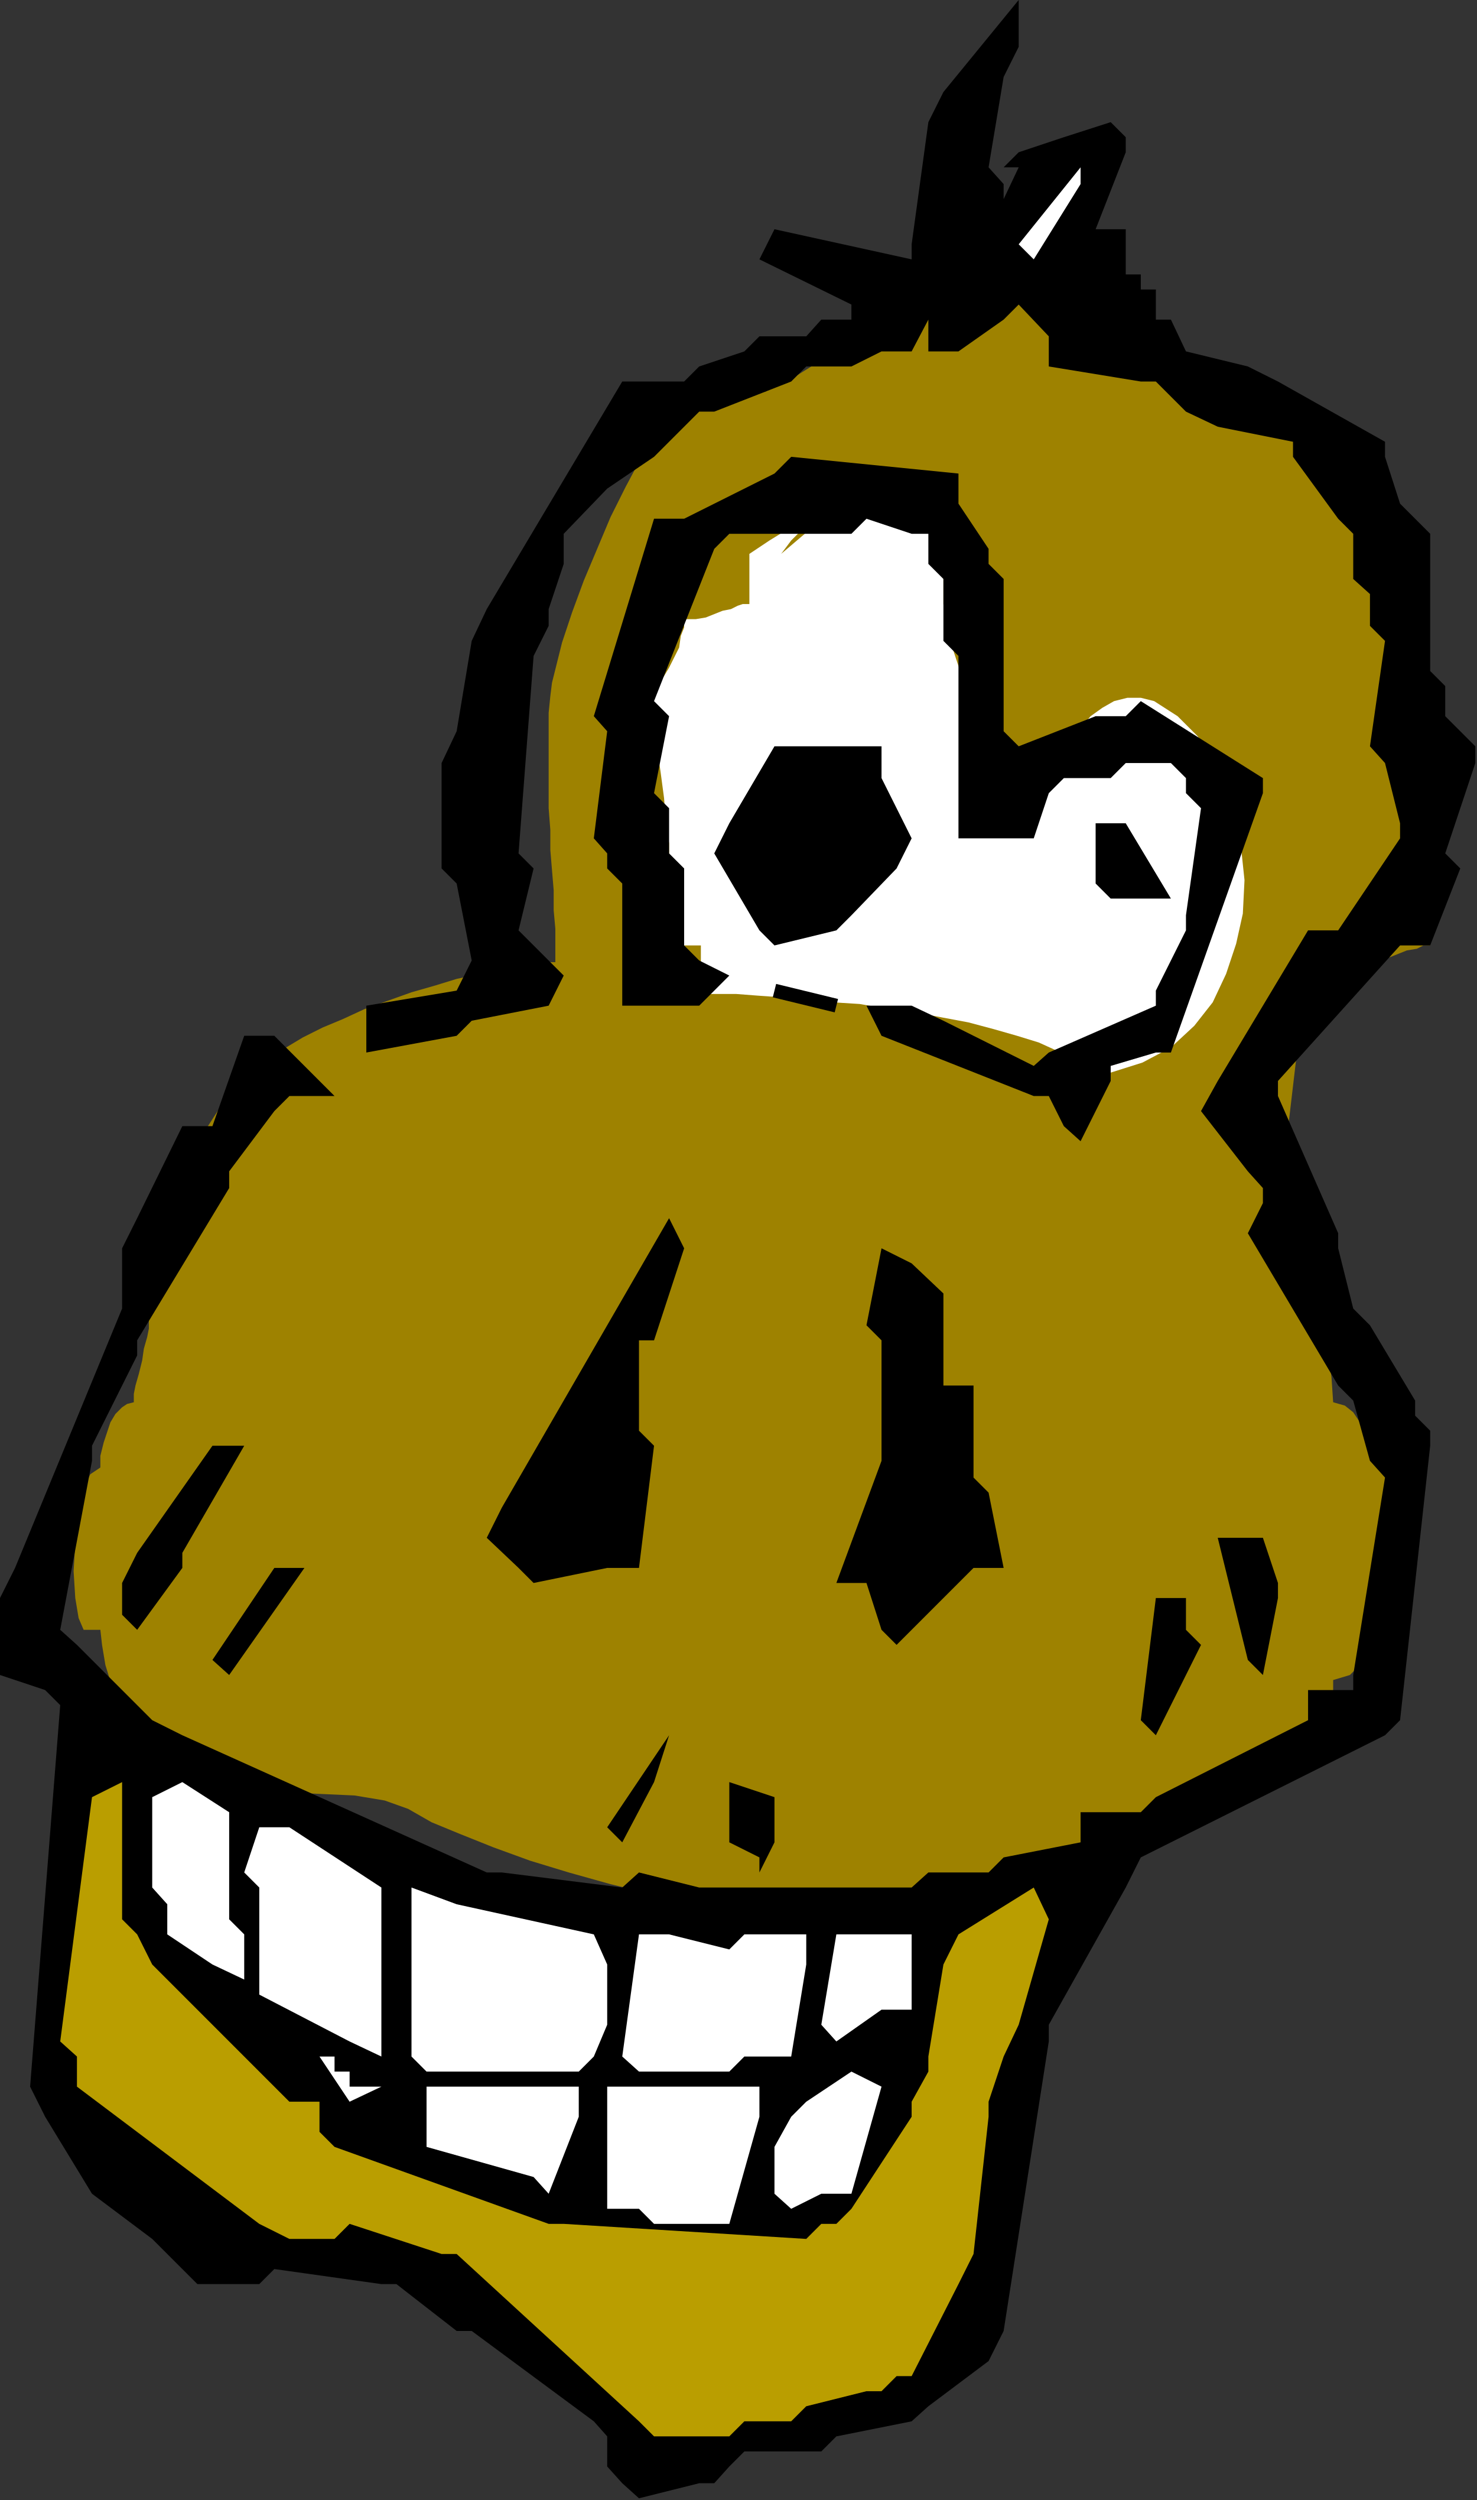 <?xml version="1.0" encoding="UTF-8" standalone="no"?>
<svg
   xmlns:dc="http://purl.org/dc/elements/1.1/"
   xmlns:cc="http://creativecommons.org/ns#"
   xmlns:rdf="http://www.w3.org/1999/02/22-rdf-syntax-ns#"
   xmlns:svg="http://www.w3.org/2000/svg"
   xmlns="http://www.w3.org/2000/svg"
   xmlns:sodipodi="http://sodipodi.sourceforge.net/DTD/sodipodi-0.dtd"
   xmlns:inkscape="http://www.inkscape.org/namespaces/inkscape"
   version="1.0"
   width="22.428mm"
   height="37.948mm"
   id="svg57"
   sodipodi:docname="AD003455.WMF">
  <rect width="100%" height="100%" fill="#333333" stroke="none"/>
  <sodipodi:namedview
     pagecolor="#ffffff"
     bordercolor="#666666"
     borderopacity="1"
     objecttolerance="10"
     gridtolerance="10"
     guidetolerance="10"
     inkscape:pageopacity="0"
     inkscape:pageshadow="2"
     inkscape:window-width="640"
     inkscape:window-height="480"
     id="namedview59" />
  <defs
     id="defs3">
    <pattern
       id="WMFhbasepattern"
       patternUnits="userSpaceOnUse"
       width="6"
       height="6"
       x="0"
       y="0" />
  </defs>
  <path
     style="fill:#9e8200;fill-rule:evenodd;fill-opacity:1;stroke:none;"
     d="  M 80.256,38.4   L 80.064,36.672   L 79.68,34.848   L 79.104,33.12   L 78.432,31.296   L 77.664,29.568   L 77.088,27.84   L 76.704,26.016   L 76.512,24.288   L 75.264,24.192   L 73.92,23.808   L 72.48,23.232   L 71.04,22.464   L 69.504,21.6   L 67.968,20.736   L 66.336,19.776   L 64.8,18.816   L 63.168,17.952   L 61.536,17.184   L 59.904,16.512   L 58.368,16.032   L 56.736,15.744   L 55.2,15.84   L 53.76,16.128   L 52.32,16.8   L 51.552,17.28   L 50.784,17.76   L 49.92,18.432   L 49.056,19.104   L 48.192,19.872   L 47.328,20.544   L 46.56,21.024   L 45.792,21.504   L 43.968,21.504   L 43.968,22.464   L 40.224,22.464   L 39.936,23.136   L 39.168,23.808   L 38.304,24.576   L 37.44,25.248   L 36.672,26.496   L 35.904,27.936   L 35.04,29.664   L 34.272,31.488   L 33.504,33.312   L 32.832,35.136   L 32.256,36.864   L 31.872,38.4   L 31.68,39.168   L 31.584,39.936   L 31.488,40.896   L 31.488,41.856   L 31.488,43.008   L 31.488,44.064   L 31.488,45.216   L 31.488,46.368   L 31.584,47.616   L 31.584,48.768   L 31.68,49.92   L 31.776,51.072   L 31.776,52.224   L 31.872,53.28   L 31.872,54.24   L 31.872,55.2   L 30.912,55.2   L 29.856,55.392   L 28.704,55.584   L 27.552,55.872   L 26.208,56.16   L 24.96,56.544   L 23.616,56.928   L 22.272,57.408   L 20.928,57.888   L 19.68,58.464   L 18.528,58.944   L 17.376,59.52   L 16.416,60.096   L 15.456,60.672   L 14.688,61.152   L 14.112,61.728   L 12.864,63.168   L 11.808,64.8   L 11.04,66.528   L 10.368,68.352   L 9.792,70.272   L 9.312,72.096   L 8.928,73.92   L 8.544,75.744   L 8.544,76.224   L 8.448,76.704   L 8.256,77.376   L 8.16,78.048   L 7.968,78.816   L 7.776,79.488   L 7.68,79.968   L 7.68,80.448   L 7.296,80.544   L 7.008,80.736   L 6.624,81.12   L 6.336,81.6   L 6.144,82.176   L 5.952,82.752   L 5.76,83.52   L 5.76,84.192   L 5.184,84.576   L 4.704,85.536   L 4.416,86.88   L 4.32,88.512   L 4.224,90.144   L 4.32,91.68   L 4.512,92.832   L 4.8,93.504   L 5.76,93.504   L 5.856,94.368   L 6.048,95.52   L 6.432,96.768   L 6.912,98.112   L 7.488,99.36   L 8.16,100.512   L 8.832,101.376   L 9.504,101.952   L 10.464,102.432   L 12.096,102.72   L 14.016,102.816   L 16.128,102.816   L 18.24,102.912   L 20.352,103.008   L 22.08,103.296   L 23.424,103.776   L 24.768,104.544   L 26.4,105.216   L 28.32,105.984   L 30.432,106.752   L 32.64,107.424   L 35.04,108.096   L 37.44,108.672   L 39.936,109.152   L 42.528,109.536   L 45.024,109.824   L 47.52,109.92   L 49.92,109.824   L 52.128,109.632   L 54.24,109.152   L 56.16,108.48   L 57.888,107.52   L 57.888,106.656   L 58.656,106.656   L 59.616,106.464   L 60.576,106.368   L 61.632,106.176   L 62.688,105.984   L 63.648,105.888   L 64.608,105.696   L 65.376,105.696   L 65.568,105.024   L 65.952,104.448   L 66.624,103.968   L 67.488,103.584   L 68.352,103.296   L 69.312,103.104   L 70.176,102.912   L 70.944,102.912   L 71.136,102.24   L 71.52,101.472   L 72.192,100.896   L 73.056,100.32   L 73.92,99.84   L 74.88,99.456   L 75.744,99.264   L 76.512,99.168   L 76.512,96.384   L 77.472,96.096   L 78.144,95.424   L 78.624,94.464   L 78.912,93.312   L 79.104,92.064   L 79.296,90.816   L 79.296,89.76   L 79.296,88.896   L 79.296,88.512   L 79.488,88.032   L 79.584,87.456   L 79.776,86.88   L 79.968,86.208   L 80.064,85.536   L 80.256,84.864   L 80.256,84.192   L 79.68,84   L 79.2,83.616   L 78.816,83.04   L 78.432,82.272   L 78.048,81.6   L 77.664,81.024   L 77.184,80.64   L 76.512,80.448   L 76.416,79.008   L 76.224,77.664   L 75.936,76.224   L 75.648,74.784   L 75.264,73.44   L 74.976,72   L 74.784,70.656   L 74.688,69.216   L 74.112,68.352   L 73.92,67.104   L 73.824,65.568   L 74.016,63.936   L 74.208,62.304   L 74.4,60.672   L 74.592,59.232   L 74.688,57.984   L 75.072,57.984   L 75.648,57.792   L 76.224,57.6   L 76.896,57.312   L 77.472,56.928   L 77.952,56.448   L 78.336,55.872   L 78.432,55.2   L 78.816,55.2   L 79.2,55.008   L 79.776,54.912   L 80.256,54.72   L 80.736,54.528   L 81.312,54.432   L 81.696,54.24   L 82.08,54.24   L 81.984,52.8   L 81.792,51.168   L 81.6,49.44   L 81.312,47.712   L 81.024,45.984   L 80.928,44.256   L 81.024,42.624   L 81.216,41.184   L 81.504,40.896   L 81.792,40.128   L 81.6,39.168   L 80.256,38.4  z "
     id="path5" />
  <path
     style="fill:#ffffff;fill-rule:evenodd;fill-opacity:1;stroke:none;"
     d="  M 56.064,43.008   L 55.968,41.952   L 55.776,40.8   L 55.488,39.648   L 55.104,38.496   L 54.72,37.344   L 54.432,36.384   L 54.24,35.424   L 54.144,34.656   L 54.144,33.888   L 54.144,33.12   L 54.144,32.256   L 54.048,31.488   L 53.952,30.72   L 53.76,30.048   L 53.568,29.472   L 53.28,28.992   L 52.416,28.224   L 51.264,28.032   L 50.016,28.128   L 48.672,28.608   L 47.424,29.376   L 46.272,30.144   L 45.408,31.008   L 44.832,31.776   L 46.752,30.144   L 47.712,29.184   L 47.904,28.896   L 47.424,28.992   L 46.56,29.472   L 45.408,30.24   L 44.16,31.008   L 43.008,31.776   L 43.008,34.656   L 42.624,34.656   L 42.336,34.752   L 41.952,34.944   L 41.472,35.04   L 40.992,35.232   L 40.512,35.424   L 39.936,35.52   L 39.264,35.52   L 39.264,36   L 39.072,36.48   L 38.976,37.152   L 38.688,37.728   L 38.4,38.304   L 38.112,38.784   L 37.824,39.168   L 37.44,39.264   L 37.44,40.416   L 37.632,41.664   L 37.728,43.008   L 37.92,44.352   L 38.112,45.792   L 38.208,47.136   L 38.4,48.384   L 38.4,49.536   L 39.264,54.24   L 40.224,54.24   L 40.224,57.024   L 41.184,57.024   L 42.24,57.024   L 43.488,57.12   L 44.832,57.216   L 46.272,57.312   L 47.808,57.504   L 49.344,57.6   L 50.976,57.888   L 52.512,58.08   L 54.048,58.368   L 55.584,58.656   L 57.024,59.04   L 58.368,59.424   L 59.616,59.808   L 60.672,60.288   L 61.632,60.768   L 61.632,61.728   L 63.744,61.536   L 65.568,60.96   L 67.2,60.096   L 68.544,58.848   L 69.6,57.504   L 70.368,55.872   L 70.944,54.144   L 71.328,52.416   L 71.424,50.496   L 71.232,48.672   L 70.944,46.848   L 70.368,45.12   L 69.6,43.584   L 68.736,42.24   L 67.584,41.088   L 66.24,40.224   L 65.472,40.032   L 64.704,40.032   L 63.936,40.224   L 63.264,40.608   L 62.592,41.088   L 62.112,41.664   L 61.728,42.336   L 61.632,43.008   L 60.96,43.104   L 60.288,43.296   L 59.52,43.488   L 58.848,43.68   L 58.176,43.872   L 57.408,43.776   L 56.736,43.584   L 56.064,43.008  z "
     id="path7" />
  <path
     style="fill:#000000;fill-rule:evenodd;fill-opacity:1;stroke:none;"
     d="  M 35.712,142.464   L 34.848,141.504   L 34.848,140.64   L 34.848,139.776   L 34.08,138.912   L 27.072,133.728   L 26.208,133.728   L 22.752,131.04   L 21.888,131.04   L 15.744,130.176   L 14.88,131.04   L 11.328,131.04   L 11.328,131.04   L 8.736,128.448   L 8.736,128.448   L 5.28,125.856   L 5.28,125.856   L 2.592,121.44   L 1.728,119.712   L 3.456,97.824   L 2.592,96.96   L 0,96.096   L 0,94.368   L 0,91.68   L 0.864,89.952   L 7.008,75.072   L 7.008,74.208   L 7.008,71.616   L 7.872,69.888   L 10.464,64.608   L 12.192,64.608   L 14.016,59.424   L 15.744,59.424   L 19.2,62.88   L 17.472,62.88   L 16.608,62.88   L 15.744,63.744   L 13.152,67.2   L 13.152,68.16   L 7.872,76.896   L 7.872,77.76   L 5.28,82.944   L 5.28,83.808   L 3.456,93.504   L 4.416,94.368   L 8.736,98.688   L 10.464,99.552   L 27.936,107.424   L 28.8,107.424   L 35.712,108.288   L 36.672,107.424   L 40.128,108.288   L 40.992,108.288   L 52.32,108.288   L 53.28,107.424   L 56.736,107.424   L 57.6,106.56   L 62.016,105.696   L 62.016,103.968   L 65.472,103.968   L 66.336,103.104   L 75.072,98.688   L 75.072,96.96   L 77.664,96.96   L 77.664,96.096   L 79.488,84.768   L 78.624,83.808   L 77.664,80.352   L 76.8,79.488   L 71.616,70.752   L 72.48,69.024   L 72.48,68.16   L 71.616,67.2   L 68.928,63.744   L 69.888,62.016   L 75.072,53.376   L 76.8,53.376   L 80.352,48.096   L 80.352,47.232   L 79.488,43.776   L 78.624,42.816   L 79.488,36.768   L 78.624,35.904   L 78.624,34.08   L 77.664,33.216   L 77.664,30.624   L 76.8,29.76   L 74.208,26.208   L 74.208,25.344   L 69.888,24.48   L 68.064,23.616   L 66.336,21.888   L 65.472,21.888   L 60.192,21.024   L 60.192,19.296   L 58.464,17.472   L 57.6,18.336   L 55.008,20.16   L 55.008,20.16   L 55.008,20.16   L 55.008,20.16   L 53.28,20.16   L 53.28,20.16   L 53.28,18.336   L 53.28,18.336   L 52.32,20.16   L 52.32,20.16   L 52.32,20.16   L 52.32,20.16   L 50.592,20.16   L 50.592,20.16   L 50.592,20.16   L 48.864,21.024   L 46.272,21.024   L 45.408,21.888   L 40.992,23.616   L 40.128,23.616   L 37.536,26.208   L 37.536,26.208   L 34.848,28.032   L 34.848,28.032   L 32.352,30.624   L 32.352,30.624   L 32.352,32.352   L 31.488,34.944   L 31.488,35.904   L 30.624,37.632   L 29.76,48.96   L 30.624,49.824   L 29.76,53.376   L 30.624,54.24   L 32.352,55.968   L 31.488,57.696   L 27.072,58.56   L 26.208,59.424   L 21.024,60.384   L 21.024,57.696   L 26.208,56.832   L 27.072,55.104   L 26.208,50.688   L 25.344,49.824   L 25.344,43.776   L 26.208,41.952   L 27.072,36.768   L 27.936,34.944   L 35.712,21.888   L 36.672,21.888   L 39.264,21.888   L 40.128,21.024   L 42.72,20.16   L 43.584,19.296   L 46.272,19.296   L 47.136,18.336   L 48.864,18.336   L 48.864,17.472   L 43.584,14.88   L 44.448,13.152   L 52.32,14.88   L 52.32,14.016   L 53.28,7.008   L 54.144,5.28   L 58.464,0   L 58.464,1.728   L 58.464,2.688   L 57.6,4.416   L 56.736,9.6   L 57.6,10.56   L 57.6,11.424   L 58.464,9.6   L 57.6,9.6   L 57.6,9.6   L 58.464,8.736   L 58.464,8.736   L 58.464,8.736   L 58.464,8.736   L 61.056,7.872   L 63.744,7.008   L 64.608,7.872   L 64.608,8.736   L 62.88,13.152   L 64.608,13.152   L 64.608,15.744   L 65.472,15.744   L 65.472,16.608   L 65.472,16.608   L 66.336,16.608   L 66.336,16.608   L 66.336,18.336   L 66.336,18.336   L 67.2,18.336   L 68.064,20.16   L 71.616,21.024   L 73.344,21.888   L 79.488,25.344   L 79.488,26.208   L 80.352,28.896   L 81.216,29.76   L 82.08,30.624   L 82.08,31.488   L 82.08,38.496   L 82.944,39.36   L 82.944,41.088   L 83.808,41.952   L 84.672,42.816   L 84.672,43.776   L 82.944,48.96   L 83.808,49.824   L 82.08,54.24   L 80.352,54.24   L 73.344,62.016   L 73.344,62.88   L 76.8,70.752   L 76.8,71.616   L 77.664,75.072   L 78.624,76.032   L 81.216,80.352   L 81.216,81.216   L 82.08,82.08   L 82.08,82.944   L 80.352,98.688   L 79.488,99.552   L 65.472,106.56   L 64.608,108.288   L 60.192,116.16   L 60.192,117.12   L 57.6,133.728   L 56.736,135.456   L 53.28,138.048   L 52.32,138.912   L 48,139.776   L 47.136,140.64   L 42.72,140.64   L 41.856,141.504   L 40.992,142.464   L 40.128,142.464   L 36.672,143.328   L 35.712,142.464  z "
     id="path9" />
  <path
     style="fill:#ba9e00;fill-rule:evenodd;fill-opacity:1;stroke:none;"
     d="  M 36.672,138.912   L 26.208,129.312   L 25.344,129.312   L 20.064,127.584   L 19.2,128.448   L 16.608,128.448   L 14.88,127.584   L 4.416,119.712   L 4.416,118.848   L 4.416,117.984   L 3.456,117.12   L 5.28,103.104   L 7.008,102.24   L 7.008,110.112   L 7.872,110.976   L 8.736,112.704   L 9.6,113.568   L 16.608,120.576   L 18.336,120.576   L 18.336,122.304   L 19.2,123.168   L 31.488,127.584   L 32.352,127.584   L 46.272,128.448   L 47.136,127.584   L 48,127.584   L 48.864,126.72   L 52.32,121.44   L 52.32,120.576   L 53.28,118.848   L 53.28,117.984   L 54.144,112.704   L 55.008,110.976   L 59.328,108.288   L 60.192,110.112   L 58.464,116.16   L 57.6,117.984   L 56.736,120.576   L 56.736,121.44   L 55.872,129.312   L 55.008,131.04   L 52.32,136.32   L 51.456,136.32   L 50.592,137.184   L 49.728,137.184   L 46.272,138.048   L 45.408,138.912   L 42.72,138.912   L 41.856,139.776   L 37.536,139.776   L 36.672,138.912  z "
     id="path11" />
  <path
     style="fill:#ffffff;fill-rule:evenodd;fill-opacity:1;stroke:none;"
     d="  M 36.672,126.72   L 34.848,126.72   L 34.848,124.896   L 34.848,119.712   L 36.672,119.712   L 43.584,119.712   L 43.584,121.44   L 41.856,127.584   L 40.128,127.584   L 37.536,127.584   L 36.672,126.72  z "
     id="path13" />
  <path
     style="fill:#ffffff;fill-rule:evenodd;fill-opacity:1;stroke:none;"
     d="  M 44.448,125.856   L 44.448,123.168   L 45.408,121.44   L 45.408,121.44   L 45.408,121.44   L 46.272,120.576   L 46.272,120.576   L 46.272,120.576   L 46.272,120.576   L 48.864,118.848   L 50.592,119.712   L 48.864,125.856   L 47.136,125.856   L 45.408,126.72   L 44.448,125.856  z "
     id="path15" />
  <path
     style="fill:#ffffff;fill-rule:evenodd;fill-opacity:1;stroke:none;"
     d="  M 30.624,124.896   L 24.48,123.168   L 24.48,121.44   L 24.48,119.712   L 26.208,119.712   L 33.216,119.712   L 33.216,121.44   L 31.488,125.856   L 30.624,124.896  z "
     id="path17" />
  <path
     style="fill:#ffffff;fill-rule:evenodd;fill-opacity:1;stroke:none;"
     d="  M 20.064,120.576   L 18.336,117.984   L 19.2,117.984   L 19.2,118.848   L 19.2,118.848   L 20.064,118.848   L 20.064,118.848   L 20.064,119.712   L 20.064,119.712   L 21.888,119.712   L 20.064,120.576  z "
     id="path19" />
  <path
     style="fill:#ffffff;fill-rule:evenodd;fill-opacity:1;stroke:none;"
     d="  M 23.616,117.984   L 23.616,108.288   L 26.208,109.248   L 34.08,110.976   L 34.848,112.704   L 34.848,116.16   L 34.08,117.984   L 33.216,118.848   L 32.352,118.848   L 24.48,118.848   L 23.616,117.984  z "
     id="path21" />
  <path
     style="fill:#ffffff;fill-rule:evenodd;fill-opacity:1;stroke:none;"
     d="  M 35.712,117.984   L 36.672,110.976   L 38.4,110.976   L 41.856,111.84   L 42.72,110.976   L 46.272,110.976   L 46.272,112.704   L 45.408,117.984   L 43.584,117.984   L 42.72,117.984   L 41.856,118.848   L 36.672,118.848   L 35.712,117.984  z "
     id="path23" />
  <path
     style="fill:#ffffff;fill-rule:evenodd;fill-opacity:1;stroke:none;"
     d="  M 20.064,117.12   L 14.88,114.432   L 14.88,113.568   L 14.88,108.288   L 14.016,107.424   L 14.88,104.832   L 16.608,104.832   L 21.888,108.288   L 21.888,109.248   L 21.888,117.984   L 20.064,117.12  z "
     id="path25" />
  <path
     style="fill:#ffffff;fill-rule:evenodd;fill-opacity:1;stroke:none;"
     d="  M 47.136,116.16   L 48,110.976   L 49.728,110.976   L 52.32,110.976   L 52.32,112.704   L 52.32,115.296   L 50.592,115.296   L 48,117.12   L 47.136,116.16  z "
     id="path27" />
  <path
     style="fill:#ffffff;fill-rule:evenodd;fill-opacity:1;stroke:none;"
     d="  M 12.192,112.704   L 9.6,110.976   L 9.6,110.112   L 9.6,109.248   L 8.736,108.288   L 8.736,103.104   L 10.464,102.24   L 13.152,103.968   L 13.152,104.832   L 13.152,110.112   L 14.016,110.976   L 14.016,113.568   L 12.192,112.704  z "
     id="path29" />
  <path
     style="fill:#000000;fill-rule:evenodd;fill-opacity:1;stroke:none;"
     d="  M 41.856,105.696   L 41.856,102.24   L 44.448,103.104   L 44.448,105.696   L 44.448,105.696   L 44.448,105.696   L 44.448,105.696   L 43.584,107.424   L 43.584,107.424   L 43.584,106.56   L 41.856,105.696  z "
     id="path31" />
  <path
     style="fill:#000000;fill-rule:evenodd;fill-opacity:1;stroke:none;"
     d="  M 34.848,104.832   L 38.4,99.552   L 37.536,102.24   L 35.712,105.696   L 34.848,104.832  z "
     id="path33" />
  <path
     style="fill:#000000;fill-rule:evenodd;fill-opacity:1;stroke:none;"
     d="  M 65.472,98.688   L 66.336,91.68   L 68.064,91.68   L 68.064,93.504   L 68.928,94.368   L 66.336,99.552   L 65.472,98.688  z "
     id="path35" />
  <path
     style="fill:#000000;fill-rule:evenodd;fill-opacity:1;stroke:none;"
     d="  M 12.192,95.232   L 15.744,89.952   L 17.472,89.952   L 13.152,96.096   L 12.192,95.232  z "
     id="path37" />
  <path
     style="fill:#000000;fill-rule:evenodd;fill-opacity:1;stroke:none;"
     d="  M 71.616,95.232   L 69.888,88.224   L 72.48,88.224   L 73.344,90.816   L 73.344,91.68   L 72.48,96.096   L 71.616,95.232  z "
     id="path39" />
  <path
     style="fill:#000000;fill-rule:evenodd;fill-opacity:1;stroke:none;"
     d="  M 50.592,93.504   L 49.728,90.816   L 48,90.816   L 50.592,83.808   L 50.592,82.944   L 50.592,76.896   L 49.728,76.032   L 50.592,71.616   L 52.32,72.48   L 54.144,74.208   L 54.144,75.072   L 54.144,79.488   L 55.872,79.488   L 55.872,84.768   L 56.736,85.632   L 57.6,89.952   L 55.872,89.952   L 51.456,94.368   L 50.592,93.504  z "
     id="path41" />
  <path
     style="fill:#000000;fill-rule:evenodd;fill-opacity:1;stroke:none;"
     d="  M 7.008,92.64   L 7.008,90.816   L 7.872,89.088   L 12.192,82.944   L 14.016,82.944   L 10.464,89.088   L 10.464,89.952   L 7.872,93.504   L 7.008,92.64  z "
     id="path43" />
  <path
     style="fill:#000000;fill-rule:evenodd;fill-opacity:1;stroke:none;"
     d="  M 29.76,89.952   L 27.936,88.224   L 28.8,86.496   L 38.4,69.888   L 39.264,71.616   L 37.536,76.896   L 36.672,76.896   L 36.672,82.08   L 37.536,82.944   L 36.672,89.952   L 34.848,89.952   L 30.624,90.816   L 29.76,89.952  z "
     id="path45" />
  <path
     style="fill:#000000;fill-rule:evenodd;fill-opacity:1;stroke:none;"
     d="  M 61.056,64.608   L 60.192,62.88   L 59.328,62.88   L 50.592,59.424   L 49.728,57.696   L 52.32,57.696   L 54.144,58.56   L 59.328,61.152   L 60.192,60.384   L 66.336,57.696   L 66.336,56.832   L 68.064,53.376   L 68.064,52.512   L 68.928,46.368   L 68.064,45.504   L 68.064,44.64   L 67.2,43.776   L 64.608,43.776   L 63.744,44.64   L 61.056,44.64   L 60.192,45.504   L 59.328,48.096   L 57.6,48.096   L 55.008,48.096   L 55.008,46.368   L 55.008,37.632   L 54.144,36.768   L 54.144,33.216   L 53.28,32.352   L 53.28,30.624   L 52.32,30.624   L 49.728,29.76   L 48.864,30.624   L 41.856,30.624   L 40.992,31.488   L 37.536,40.224   L 38.4,41.088   L 37.536,45.504   L 38.4,46.368   L 38.4,48.96   L 39.264,49.824   L 39.264,54.24   L 40.128,55.104   L 41.856,55.968   L 40.128,57.696   L 35.712,57.696   L 35.712,55.968   L 35.712,50.688   L 34.848,49.824   L 34.848,48.96   L 34.08,48.096   L 34.848,41.952   L 34.08,41.088   L 37.536,29.76   L 39.264,29.76   L 44.448,27.168   L 45.408,26.208   L 55.008,27.168   L 55.008,28.896   L 56.736,31.488   L 56.736,32.352   L 57.6,33.216   L 57.6,34.08   L 57.6,41.952   L 58.464,42.816   L 62.88,41.088   L 63.744,41.088   L 64.608,41.088   L 65.472,40.224   L 72.48,44.64   L 72.48,45.504   L 67.2,60.384   L 66.336,60.384   L 63.744,61.152   L 63.744,62.016   L 62.016,65.472   L 61.056,64.608  z "
     id="path47" />
  <path
     style="fill:#000000;fill-rule:evenodd;fill-opacity:1;stroke:none;"
     d="  M 43.584,53.376   L 40.992,48.96   L 41.856,47.232   L 44.448,42.816   L 45.408,42.816   L 50.592,42.816   L 50.592,44.64   L 52.32,48.096   L 51.456,49.824   L 48.864,52.512   L 48,53.376   L 44.448,54.24   L 43.584,53.376  z "
     id="path49" />
  <path
     style="fill:#000000;fill-rule:evenodd;fill-opacity:1;stroke:none;"
     d="  M 62.88,50.688   L 62.88,47.232   L 64.608,47.232   L 67.2,51.552   L 65.472,51.552   L 63.744,51.552   L 62.88,50.688  z "
     id="path51" />
  <path
     style="fill:#ffffff;fill-rule:evenodd;fill-opacity:1;stroke:none;"
     d="  M 58.464,14.016   L 62.016,9.6   L 62.016,10.56   L 59.328,14.88   L 58.464,14.016  z "
     id="path53" />
  <path
     style="fill:#000000;fill-rule:nonzero;fill-opacity:1;stroke:none;"
     d="  M 44.448,56.832   L 44.352,57.216   L 47.904,58.08   L 48.096,57.312   L 44.544,56.448   L 44.448,56.832  z "
     id="path55" />
</svg>

